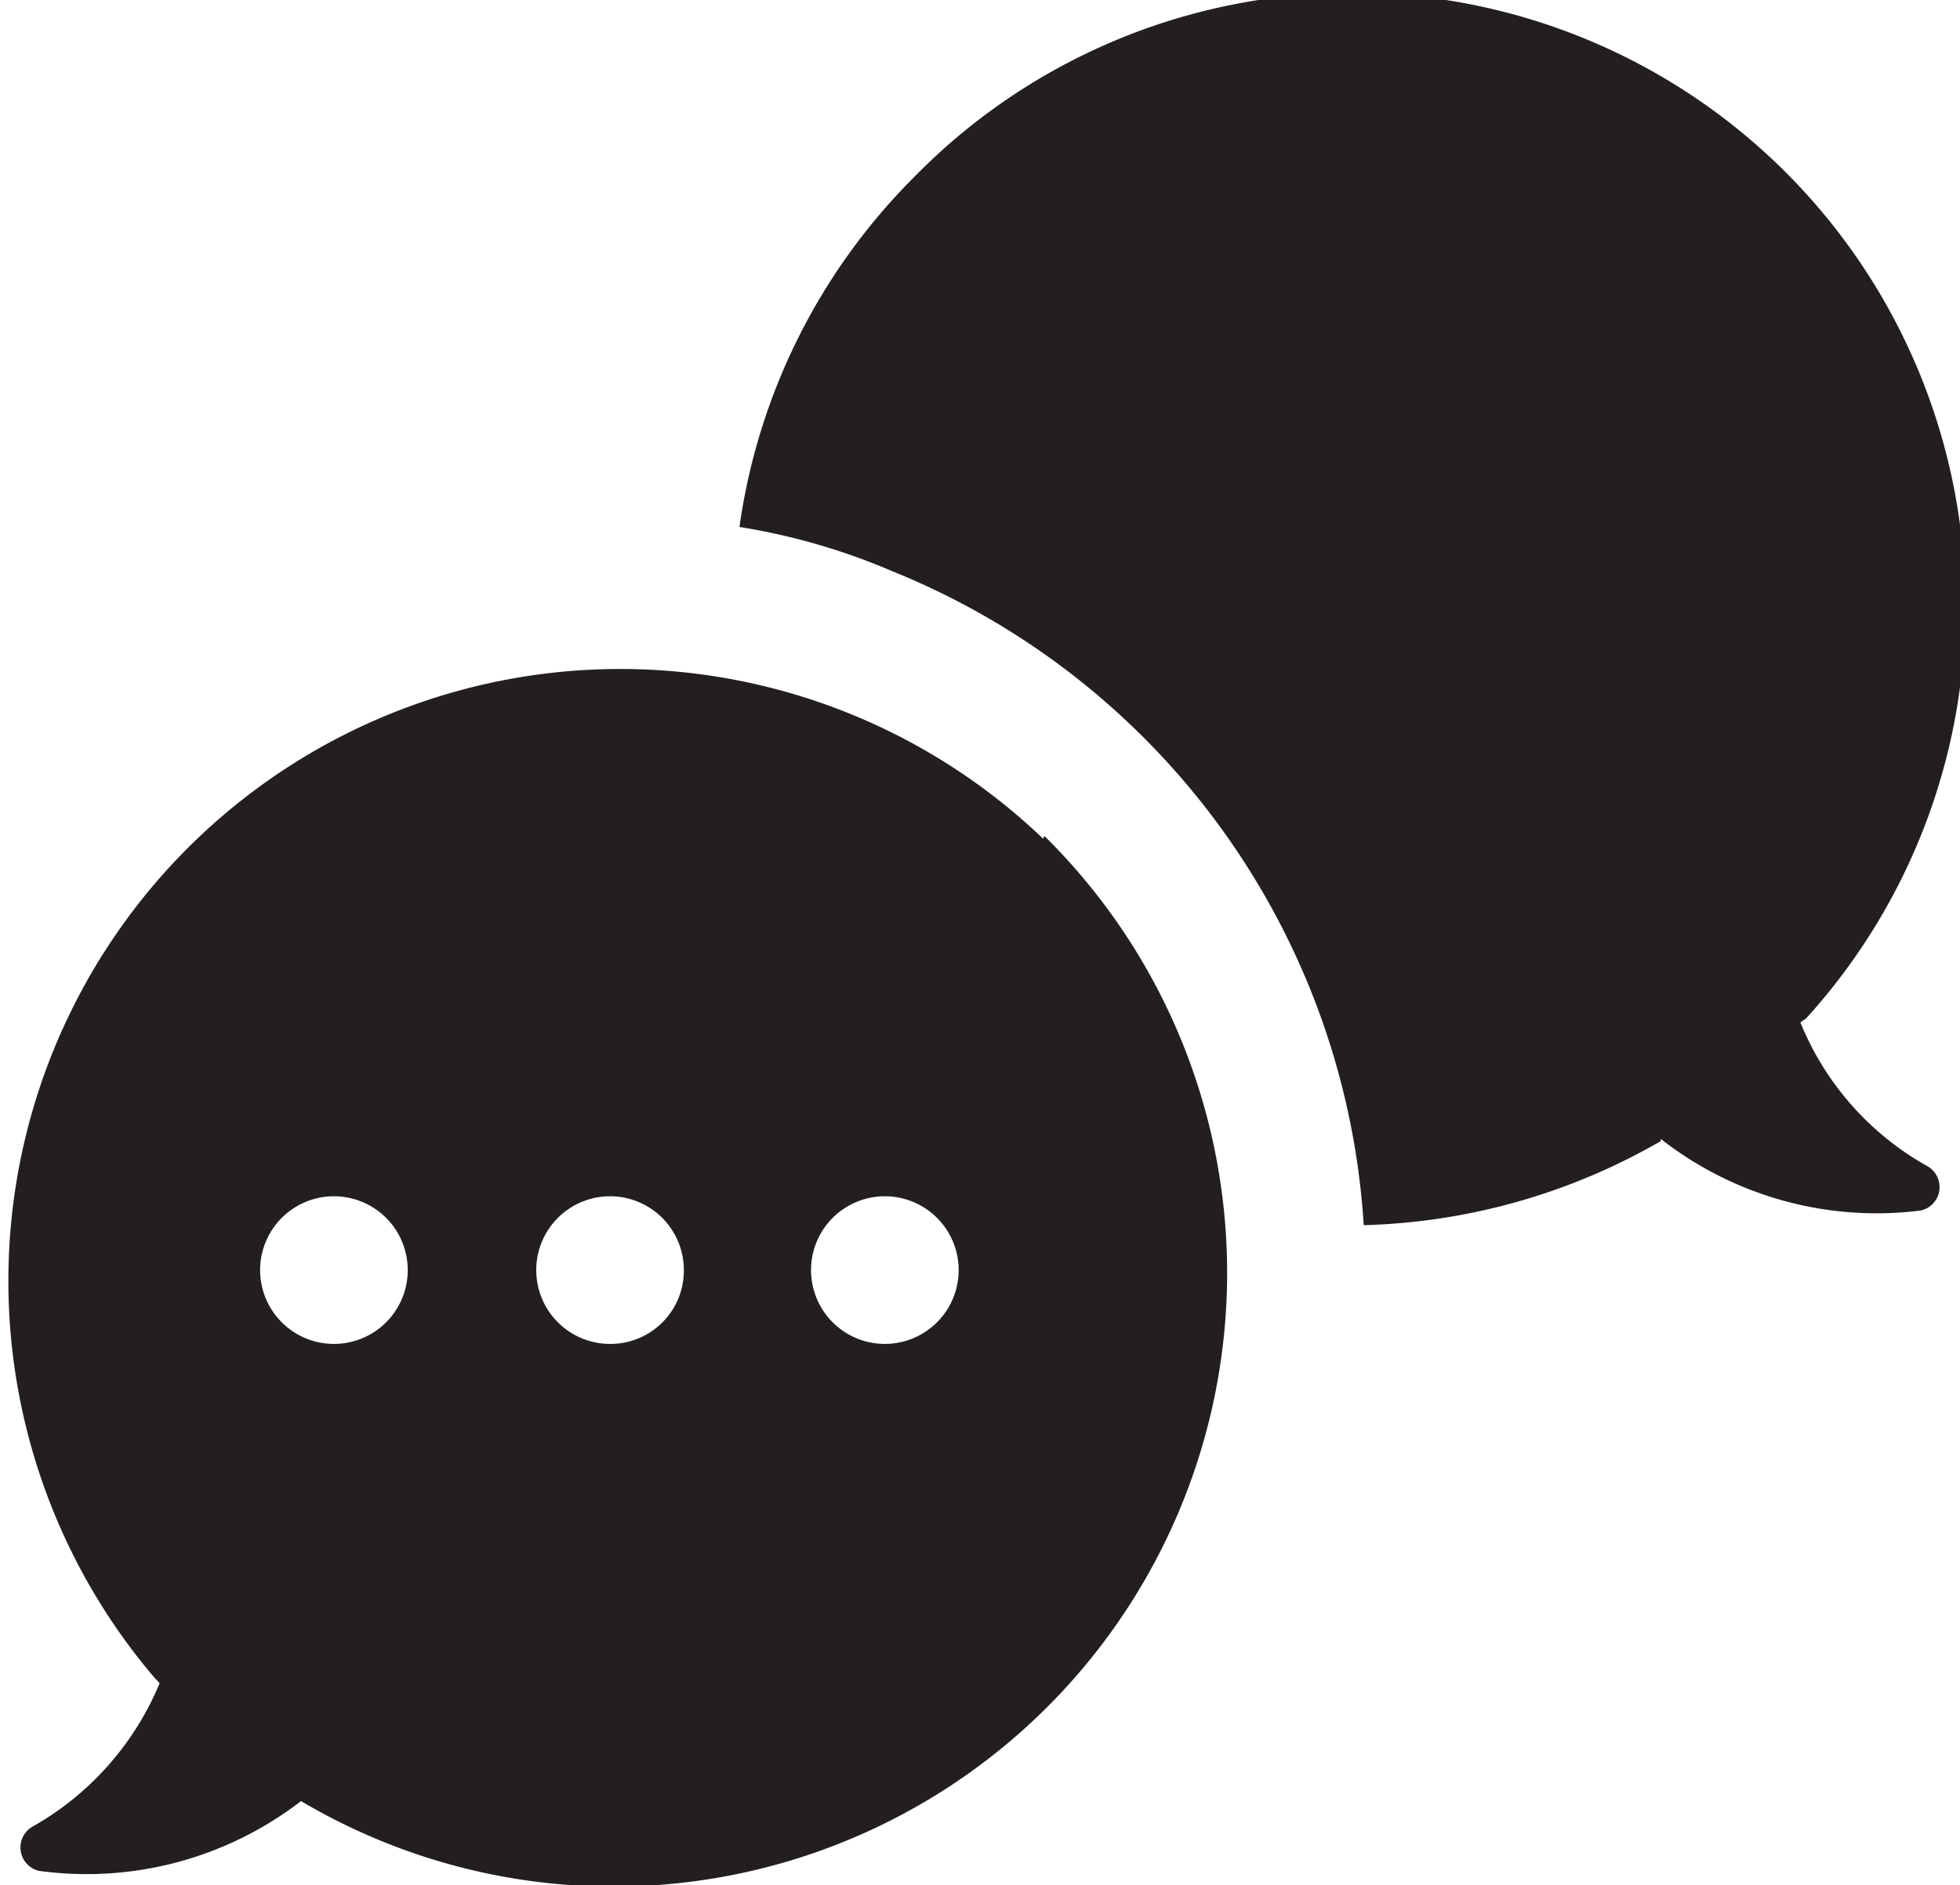 <svg id="Layer_1" data-name="Layer 1" xmlns="http://www.w3.org/2000/svg" viewBox="0 0 44.08 42.39"><defs><style>.cls-1{fill:#231f20;fill-rule:evenodd;}</style></defs><path class="cls-1" d="M20.54,4a13.79,13.79,0,0,1,20.08,18.9l-.13.09a6.51,6.51,0,0,0,2.85,3.23.54.54,0,0,1-.14,1,7.88,7.88,0,0,1-5.85-1.61l0,.05a14.1,14.1,0,0,1-6.68,1.89A17,17,0,0,0,20.08,12.85a14.49,14.49,0,0,0-3.45-1A13.84,13.84,0,0,1,20.54,4Zm2.95,14.8A13.8,13.8,0,0,1,6.77,40.5l0,0A7.9,7.9,0,0,1,.88,42.07a.54.54,0,0,1-.14-1,6.61,6.61,0,0,0,2.85-3.22l-.13-.14a13.76,13.76,0,0,1,20-18.85ZM9.17,28.56a1.66,1.66,0,1,0-1.66,1.66A1.66,1.66,0,0,0,9.17,28.56Zm6.21,0a1.66,1.66,0,1,0-1.65,1.66A1.65,1.65,0,0,0,15.38,28.56Zm6.18,0a1.66,1.66,0,1,0-1.66,1.66A1.66,1.66,0,0,0,21.56,28.56Z"/></svg>